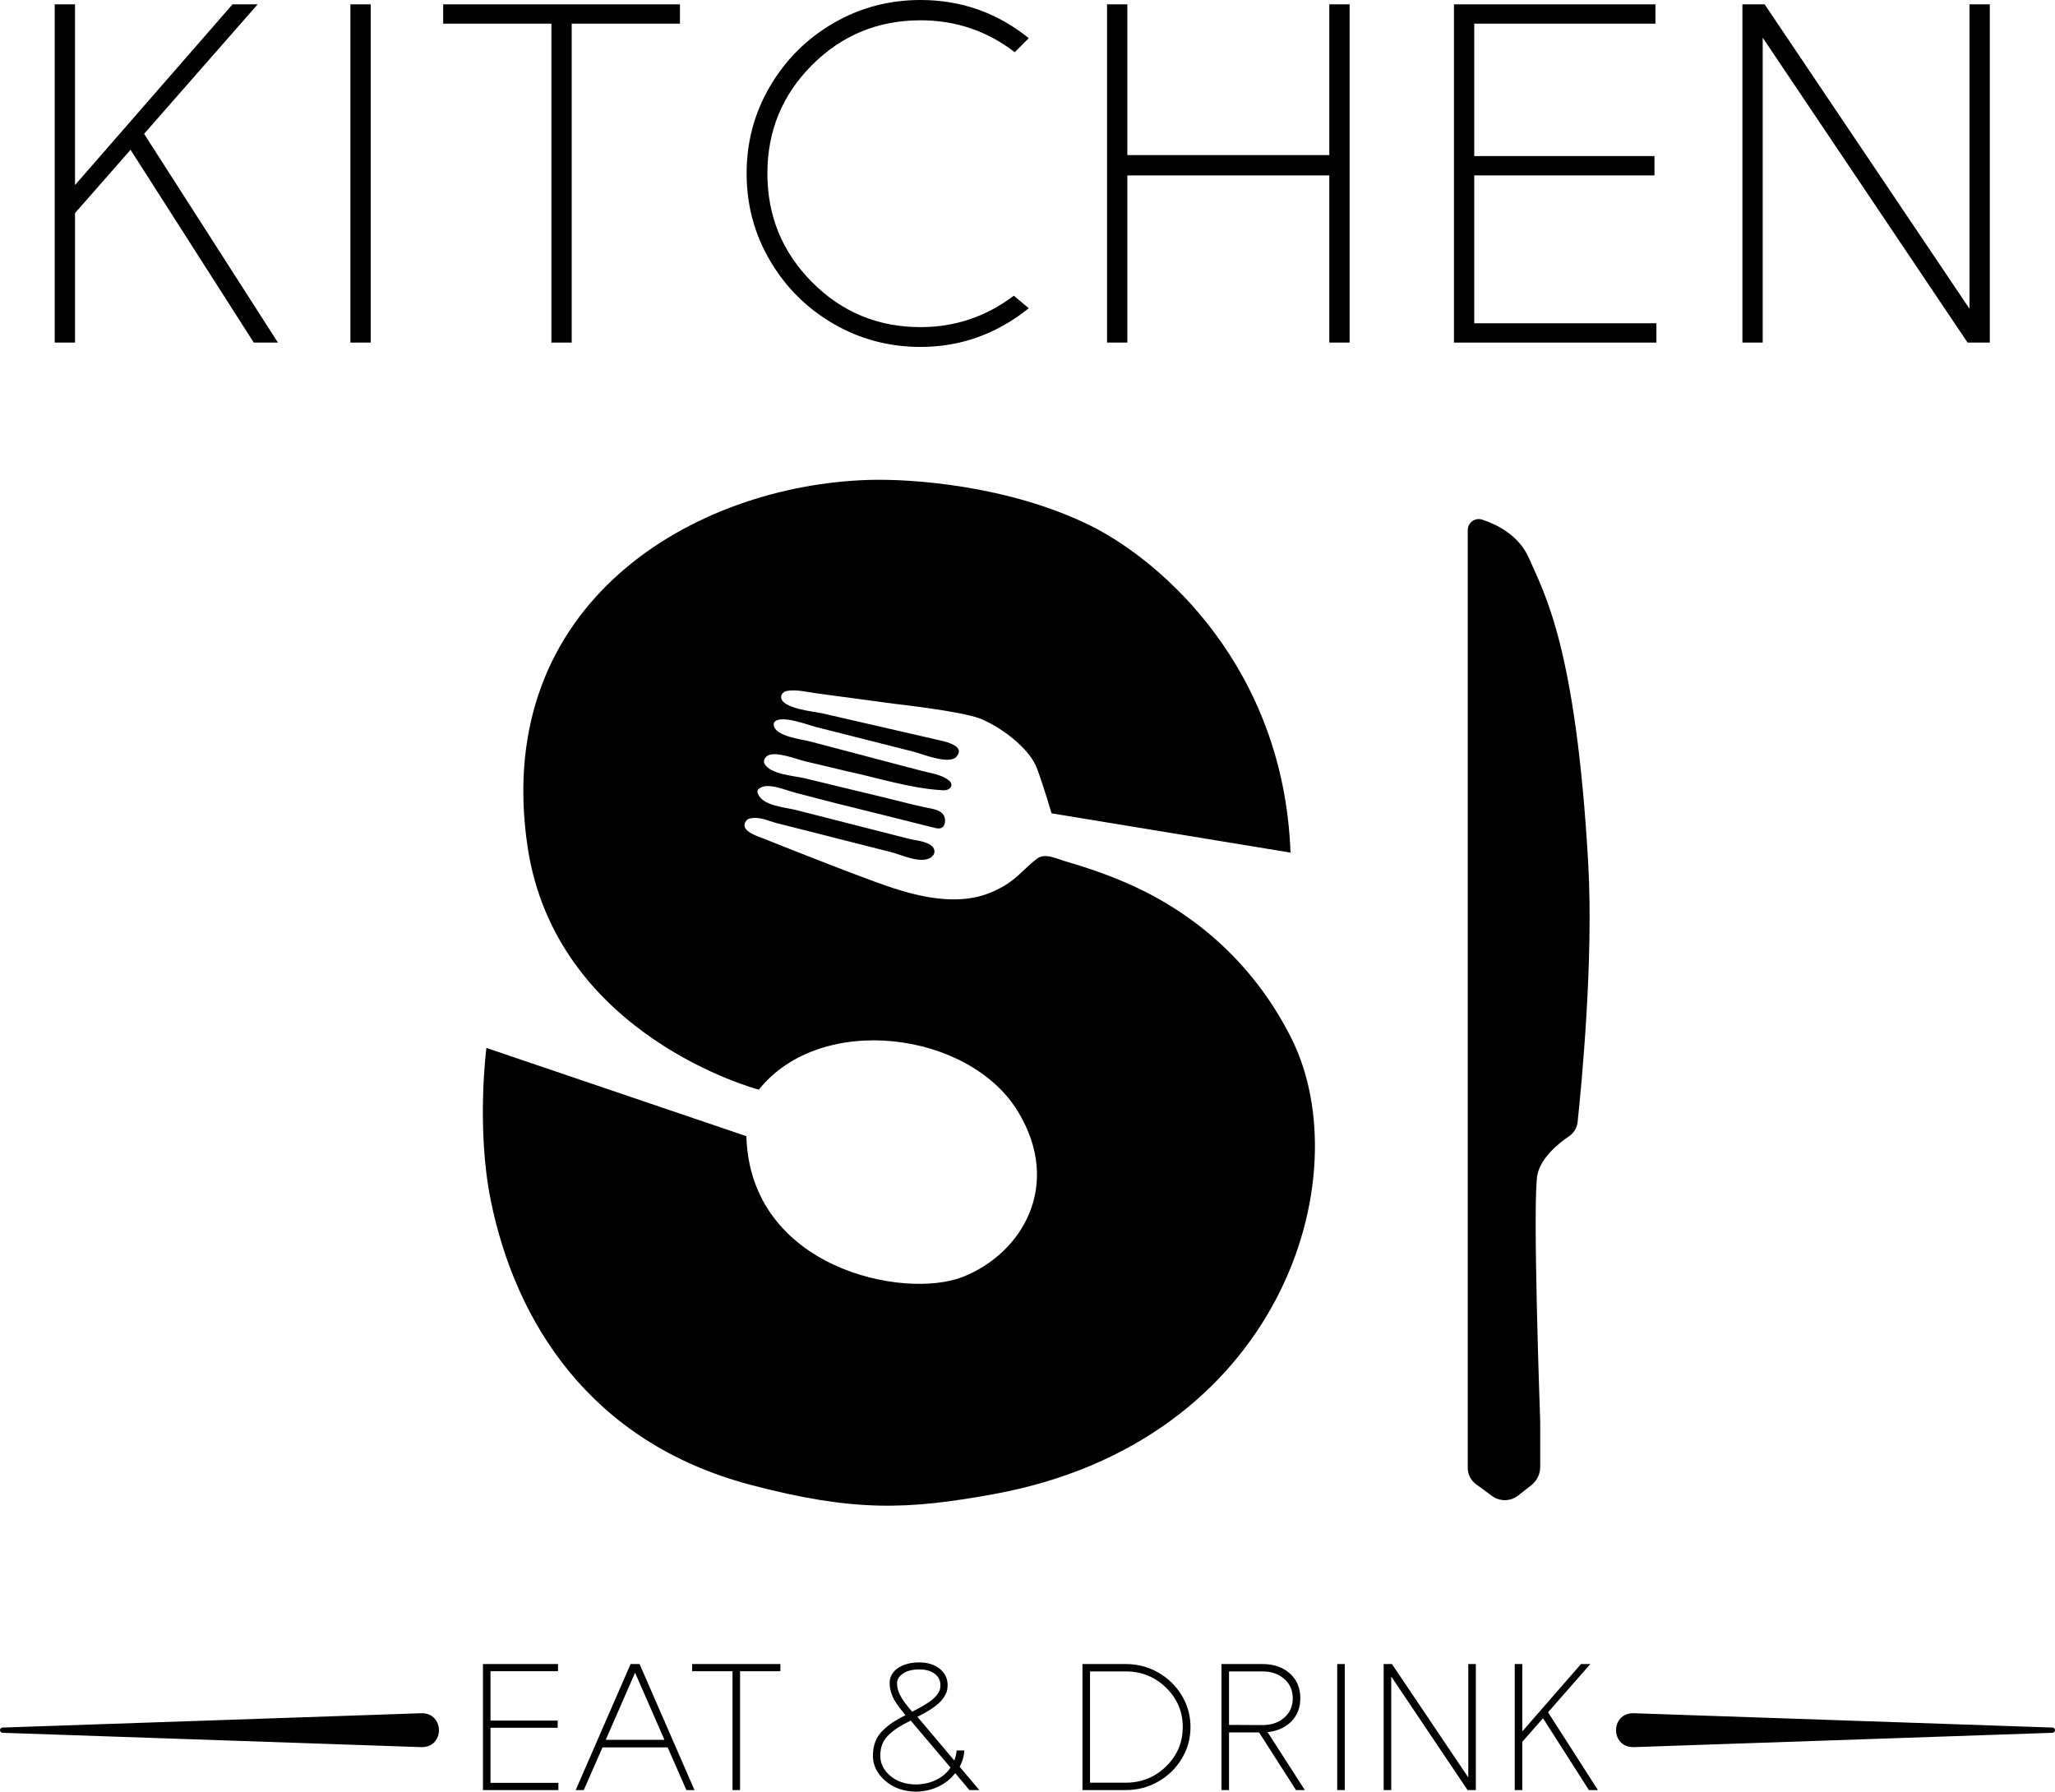 <?xml version="1.0" encoding="UTF-8"?><svg id="Layer_2" xmlns="http://www.w3.org/2000/svg" viewBox="0 0 302.942 264.12"><defs><style>.cls-1{stroke-width:0px;}</style></defs><g id="Layer_1-2"><path class="cls-1" d="m190.244,125.689c-1.003-27.338-19.068-43.036-29.476-48.192-11.966-5.928-26.319-6.93-32.56-6.754-25.734.727-55.734,17.981-50.45,53.98,4.119,28.057,34.106,35.908,34.106,35.908,9.138-11.455,30.987-8.605,38.177,3.186,6.612,10.843.691,20.93-8.083,24.405-8.65,3.426-31.369-1.207-31.931-20.733l-38.323-13.012s-1.531,11.758.648,22.499c3.604,17.761,14.56,35.623,38.237,41.894,15.304,4.053,23.284,3.667,35.736,1.415,42.572-7.7,54.257-46.794,44.065-67.194-5.22-10.448-13.675-18.321-24.371-22.952-2.908-1.259-5.91-2.292-8.953-3.171-1.303-.376-3.01-1.28-4.187-.393-1.676,1.264-2.913,2.877-4.779,3.972-.943.553-1.936,1.026-2.975,1.364-5.245,1.702-11.315-.148-16.27-1.976-3.964-1.463-7.903-2.995-11.834-4.546-1.513-.597-3.025-1.198-4.535-1.803-.828-.331-3.697-1.184-2.417-2.682.12-.141.308-.202.489-.245,1.43-.336,2.669.362,4.008.696,1.005.251,2.009.51,3.014.765l7.239,1.837,6.519,1.654c1.578.4,4.22,1.706,5.775.866.339-.183.623-.516.643-.901.077-1.483-2.75-1.668-3.691-1.908l-5.564-1.418c-3.709-.945-7.419-1.89-11.128-2.836-1.666-.424-4.812-.599-5.605-2.321-.082-.178-.147-.383-.078-.566.044-.119.138-.211.238-.29,1.214-.958,3.903.257,5.283.614l6.117,1.582c4.797,1.199,9.617,2.377,14.383,3.589.393.1.84.183,1.178-.04.271-.178.399-.514.423-.837.127-1.732-1.688-1.867-2.903-2.125-1.96-.417-3.905-.942-5.853-1.412-3.98-.96-7.961-1.92-11.941-2.881-1.516-.366-5.127-.574-5.92-2.165-.246-.494.176-1.11.702-1.276,1.396-.439,3.916.612,5.319.945l6.242,1.483c4.623.991,9.116,2.471,13.831,2.769.316.02.643.028.936-.091s.544-.398.533-.714c-.009-.269-.199-.499-.41-.665-1.075-.849-2.78-1.063-4.059-1.4l-5.361-1.413-10.956-2.888c-1.303-.343-5.165-.75-5.401-2.398-.024-.164-.011-.346.094-.475.917-1.132,4.958.438,6.171.744l6.633,1.677,7.717,1.951c1.235.312,5.243,1.982,6.325.729,1.369-1.586-1.667-2.22-2.468-2.404l-5.819-1.338c-3.802-.874-7.604-1.748-11.405-2.622-1.172-.269-6.211-.714-6.162-2.455.013-.446.437-.792.875-.872,1.376-.252,3.075.189,4.457.374l5.128.688c2.142.287,4.283.575,6.425.862,0,0,9.556,1.062,12.356,2.124s7.336,4.247,8.494,7.433,2.124,6.564,2.124,6.564l35.233,5.792Z"/><path class="cls-1" d="m217.591,218.799c-.767-.562-1.22-1.456-1.22-2.407V78.141c0-1.108,1.081-1.885,2.133-1.539,2.166.711,5.404,2.297,6.876,5.65,2.317,5.277,6.95,13.256,8.752,45.046.806,14.215-1.006,32.845-1.564,38.086-.091.851-.543,1.628-1.253,2.107-1.512,1.022-4.114,3.103-4.663,5.625-.784,3.604.401,36.423.401,36.423v6.704c0,1.049-.481,2.04-1.305,2.689l-1.942,1.529c-1.124.885-2.699.912-3.853.067l-2.362-1.73Z"/><path class="cls-1" d="m34.277.641h3.704l-16.739,19.089,19.73,30.771h-3.562l-18.163-28.42-8.191,9.331v19.089h-2.992V.641h2.992v26.639L34.277.641Z"/><path class="cls-1" d="m51.656,50.5V.641h2.992v49.859h-2.992Z"/><path class="cls-1" d="m65.332.641h34.902v2.849h-15.955v47.011h-2.992V3.49h-15.955V.641Z"/><path class="cls-1" d="m149.452,43.591l2.208,1.852c-4.749,3.799-10.068,5.698-15.955,5.698-4.654,0-8.939-1.14-12.856-3.419-3.918-2.279-7.028-5.378-9.331-9.295-2.304-3.917-3.455-8.202-3.455-12.856,0-4.653,1.151-8.939,3.455-12.857,2.303-3.917,5.413-7.016,9.331-9.295,3.917-2.279,8.202-3.419,12.856-3.419,5.983,0,11.301,1.876,15.955,5.627l-2.065,2.065c-4.084-3.134-8.714-4.701-13.89-4.701-6.268,0-11.599,2.197-15.991,6.589-4.393,4.393-6.588,9.723-6.588,15.991s2.196,11.61,6.588,16.026c4.392,4.416,9.723,6.624,15.991,6.624,5.081,0,9.663-1.542,13.747-4.63Z"/><path class="cls-1" d="m195.962,22.864V.641h2.992v49.859h-2.992v-24.645h-29.772v24.645h-2.992V.641h2.992v22.223h29.772Z"/><path class="cls-1" d="m214.338.641h29.702v2.849h-26.71v19.517h26.567v2.849h-26.567v21.796h26.853v2.849h-29.845V.641Z"/><path class="cls-1" d="m256.861.641h3.276l30.201,44.874V.641h2.991v49.859h-3.276l-30.2-44.945v44.945h-2.992V.641Z"/><path class="cls-1" d="m71.195,245.302h11.067v1.062h-9.953v7.272h9.9v1.062h-9.9v8.121h10.006v1.062h-11.121v-18.578Z"/><path class="cls-1" d="m92.958,245.302h1.327l8.095,18.578h-1.194l-2.76-6.29h-9.607l-2.76,6.29h-1.194l8.095-18.578Zm4.99,11.174l-4.326-9.9-4.326,9.9h8.652Z"/><path class="cls-1" d="m102.036,245.302h13.005v1.062h-5.945v17.517h-1.115v-17.517h-5.945v-1.062Z"/><path class="cls-1" d="m144.367,263.88h-1.46l-2.097-2.495c-.602.797-1.398,1.442-2.389,1.938-.991.496-2.114.761-3.371.797-1.875-.036-3.406-.584-4.591-1.646-1.186-1.062-1.778-2.273-1.778-3.637,0-.778.12-1.477.358-2.097.239-.619.606-1.168,1.102-1.646.495-.478.991-.88,1.486-1.207.496-.327,1.115-.677,1.858-1.049-.991-1.168-1.632-2.101-1.924-2.8-.292-.699-.429-1.376-.412-2.03.018-.566.203-1.07.558-1.513.354-.442.862-.792,1.526-1.049.664-.256,1.429-.385,2.296-.385,1.203,0,2.198.31,2.986.929.787.62,1.181,1.434,1.181,2.442,0,.336-.044.646-.132.929-.089.283-.27.624-.544,1.021-.274.398-.729.827-1.367,1.287-.637.461-1.442.93-2.415,1.407l5.44,6.449c.195-.495.31-.991.345-1.486h1.141c-.053.85-.283,1.654-.69,2.415l2.893,3.424Zm-4.247-3.317l-5.865-6.927c-.743.371-1.336.694-1.778.968-.442.275-.898.624-1.367,1.049-.469.425-.81.894-1.022,1.406-.212.514-.318,1.098-.318,1.752,0,1.133.486,2.119,1.459,2.959.973.841,2.247,1.271,3.822,1.288,1.168-.036,2.19-.279,3.065-.73.876-.451,1.543-1.039,2.004-1.765Zm-7.882-12.395c0,.531.146,1.098.438,1.698.292.602.889,1.425,1.792,2.469.938-.478,1.703-.911,2.296-1.301.593-.389,1.017-.747,1.274-1.075.256-.327.42-.597.491-.809.07-.213.106-.451.106-.717,0-.708-.283-1.274-.849-1.699-.566-.424-1.31-.637-2.229-.637-1.026,0-1.836.199-2.428.598-.593.397-.889.889-.889,1.473Z"/><path class="cls-1" d="m159.574,245.302h6.37c1.734,0,3.331.416,4.791,1.247,1.46.832,2.618,1.96,3.477,3.384.858,1.425,1.288,2.978,1.288,4.658s-.43,3.233-1.288,4.658c-.858,1.424-2.017,2.552-3.477,3.384-1.459.832-3.057,1.247-4.791,1.247h-6.37v-18.578Zm1.115,17.49h5.255c2.336,0,4.322-.801,5.958-2.402,1.637-1.601,2.455-3.534,2.455-5.799s-.818-4.197-2.455-5.799-3.623-2.402-5.958-2.402h-5.255v16.402Z"/><path class="cls-1" d="m180.063,245.302h6.052c1.646,0,2.985.46,4.021,1.38s1.553,2.141,1.553,3.663c0,1.397-.447,2.543-1.341,3.437s-2.057,1.411-3.489,1.553l5.493,8.546h-1.3l-5.441-8.493h-4.432v8.493h-1.115v-18.578Zm1.115,8.971l4.963.026c1.273,0,2.331-.362,3.171-1.088.841-.726,1.261-1.681,1.261-2.866s-.424-2.142-1.273-2.867c-.85-.725-1.902-1.088-3.158-1.088h-4.963v7.883Z"/><path class="cls-1" d="m197.127,263.88v-18.578h1.115v18.578h-1.115Z"/><path class="cls-1" d="m203.975,245.302h1.221l11.254,16.721v-16.721h1.114v18.578h-1.221l-11.253-16.747v16.747h-1.115v-18.578Z"/><path class="cls-1" d="m233.063,245.302h1.381l-6.237,7.112,7.352,11.466h-1.327l-6.768-10.59-3.052,3.477v7.113h-1.115v-18.578h1.115v9.926l8.651-9.926Z"/><path class="cls-1" d="m62.151,257.552L.373,255.438c-.213-.007-.38-.186-.373-.399.007-.204.172-.366.373-.373l61.778-2.114c3.393-.021,3.425,5.012,0,5h0Z"/><path class="cls-1" d="m240.791,252.552l61.778,2.114c.213.007.38.186.373.399-.007.204-.172.366-.373.373l-61.778,2.114c-3.393.021-3.425-5.012,0-5h0Z"/></g></svg>
